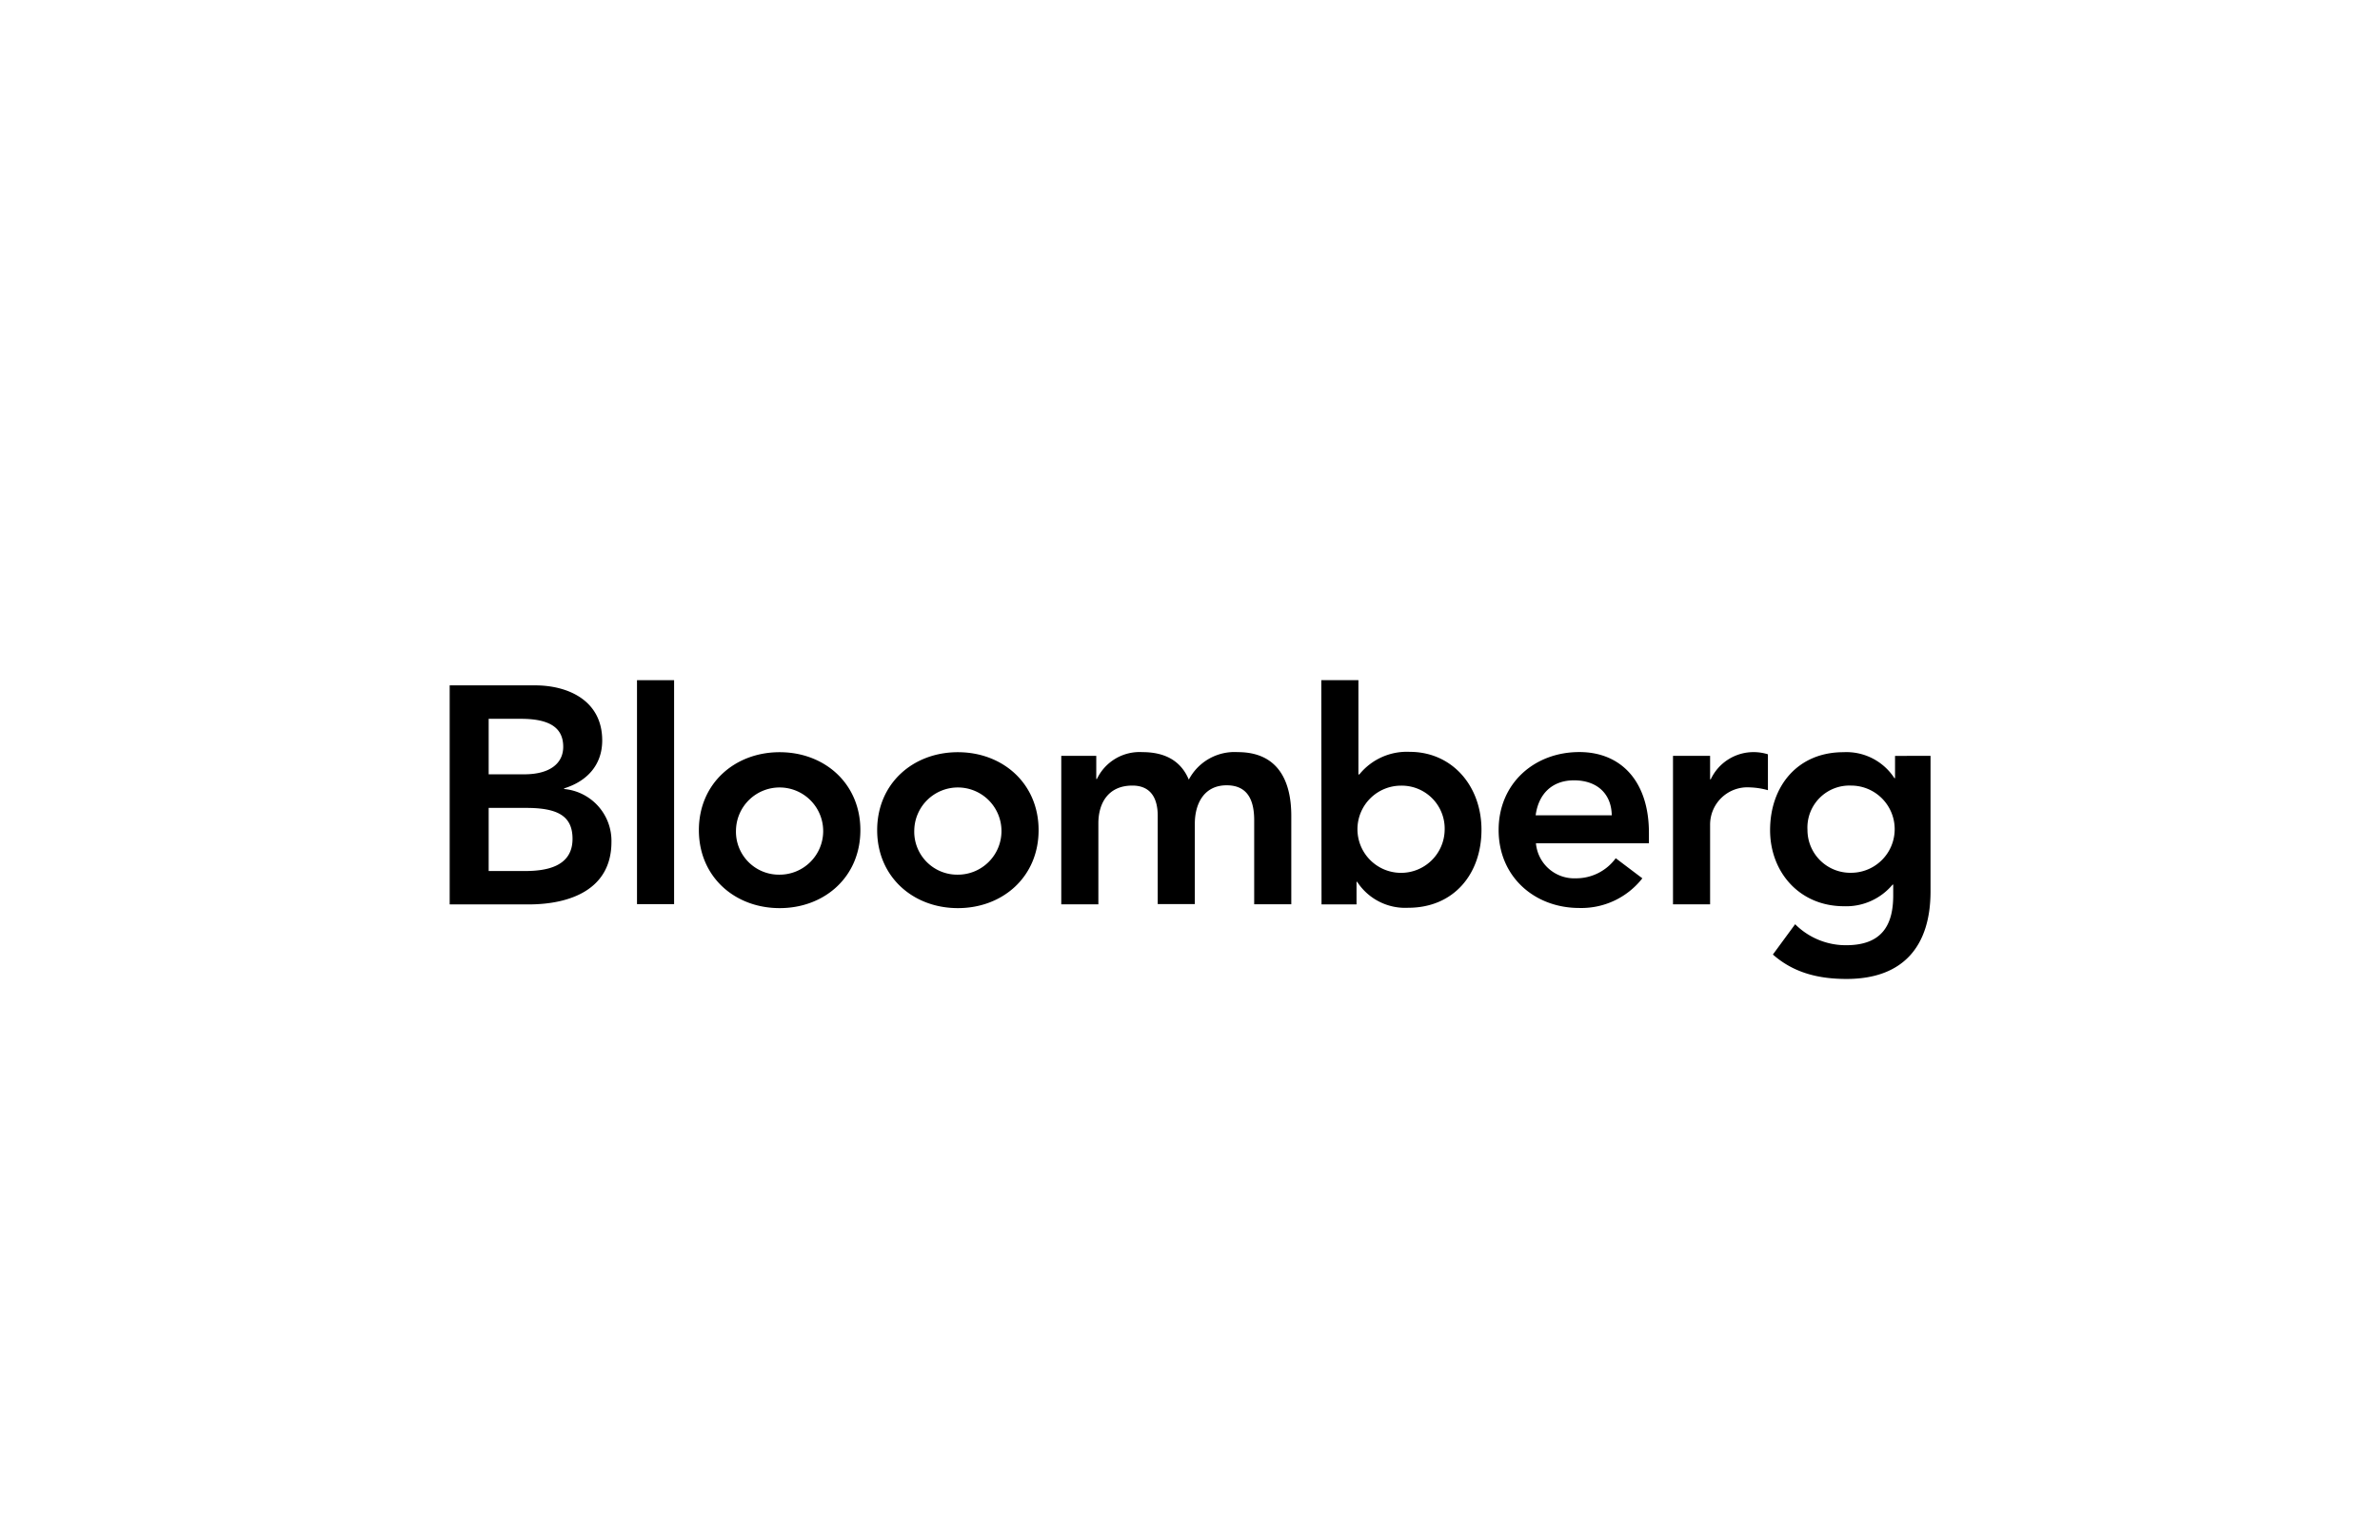 <svg xmlns="http://www.w3.org/2000/svg" width="340" height="220" viewBox="0 0 340 220"><title>clients-bloomberg</title><path d="M69.81,102.71h4.6c4.2,0,6.05,1.33,6.05,4,0,2.34-1.86,3.93-5.57,3.93H69.81Zm-5.57,26.52H75.51c5.92,0,11.84-2.12,11.84-8.93a7.44,7.44,0,0,0-6.76-7.56v-.09c3.23-1,5.44-3.31,5.44-6.85,0-5.7-4.86-7.87-9.59-7.87H64.24Zm5.57-13.79h5.35c4.51,0,6.63,1.15,6.63,4.42,0,4.11-4,4.6-6.85,4.6H69.81Z"/><path d="M91,97.19h5.3v32H91Z"/><path d="M105.14,118.62a6.23,6.23,0,1,1,6.23,6.36A6.14,6.14,0,0,1,105.14,118.62Zm-5.3,0c0,6.67,5.13,11.14,11.54,11.14s11.53-4.46,11.53-11.14-5.13-11.14-11.53-11.14S99.84,111.94,99.84,118.62Z"/><path d="M130.61,118.62a6.23,6.23,0,1,1,6.23,6.36A6.14,6.14,0,0,1,130.61,118.62Zm-5.3,0c0,6.67,5.13,11.14,11.53,11.14s11.53-4.46,11.53-11.14-5.13-11.14-11.53-11.14S125.31,111.94,125.31,118.62Z"/><path d="M151.61,108h5v3.31h.09a6.75,6.75,0,0,1,6.5-3.84c3.27,0,5.52,1.28,6.63,3.93a7.38,7.38,0,0,1,7-3.93c5.66,0,7.64,4,7.64,9.1v12.64h-5.3v-12c0-2.65-.79-5-3.93-5-3.31,0-4.55,2.74-4.55,5.48v11.49h-5.3V116.58c0-2.61-1.06-4.33-3.62-4.33-3.49,0-4.86,2.56-4.86,5.39v11.58h-5.3Z"/><path d="M206.38,118.62a6.23,6.23,0,1,1-6.23-6.36A6.14,6.14,0,0,1,206.38,118.62Zm-17.59,10.61h5V126h.09a8.18,8.18,0,0,0,7.29,3.71c6.54,0,10.47-4.86,10.47-11.14s-4.2-11.14-10.25-11.14a8.73,8.73,0,0,0-7.2,3.23h-.13V97.19h-5.3Z"/><path d="M219.38,116.5c.4-3.05,2.34-5,5.48-5,3.31,0,5.35,1.94,5.39,5Zm16.18,4V119c0-7.38-4-11.54-9.94-11.54-6.41,0-11.53,4.46-11.53,11.14s5.13,11.14,11.53,11.14a11.05,11.05,0,0,0,9-4.24l-3.8-2.87a7,7,0,0,1-5.7,2.87,5.49,5.49,0,0,1-5.7-5Z"/><path d="M239,108h5.3v3.36h.09a6.75,6.75,0,0,1,6.27-3.89,6.85,6.85,0,0,1,1.9.31v5.13a10.6,10.6,0,0,0-2.56-.4,5.33,5.33,0,0,0-5.7,5.35v11.36H239Z"/><path d="M264.44,112.25a6.23,6.23,0,1,1,0,12.46,6.12,6.12,0,0,1-6.23-6.14A6,6,0,0,1,264.44,112.25Zm6.28-4.24v3.18h-.09a8.17,8.17,0,0,0-7.29-3.71c-6.54,0-10.47,4.86-10.47,11.14,0,6,4.2,10.87,10.56,10.87a8.64,8.64,0,0,0,6.94-3.09h.09v1.55c0,4.2-1.59,7.11-6.72,7.11a10.23,10.23,0,0,1-7.29-3l-3.18,4.33c3,2.65,6.59,3.49,10.52,3.49,8.26,0,12-4.86,12-12.51V108Z"/></svg>